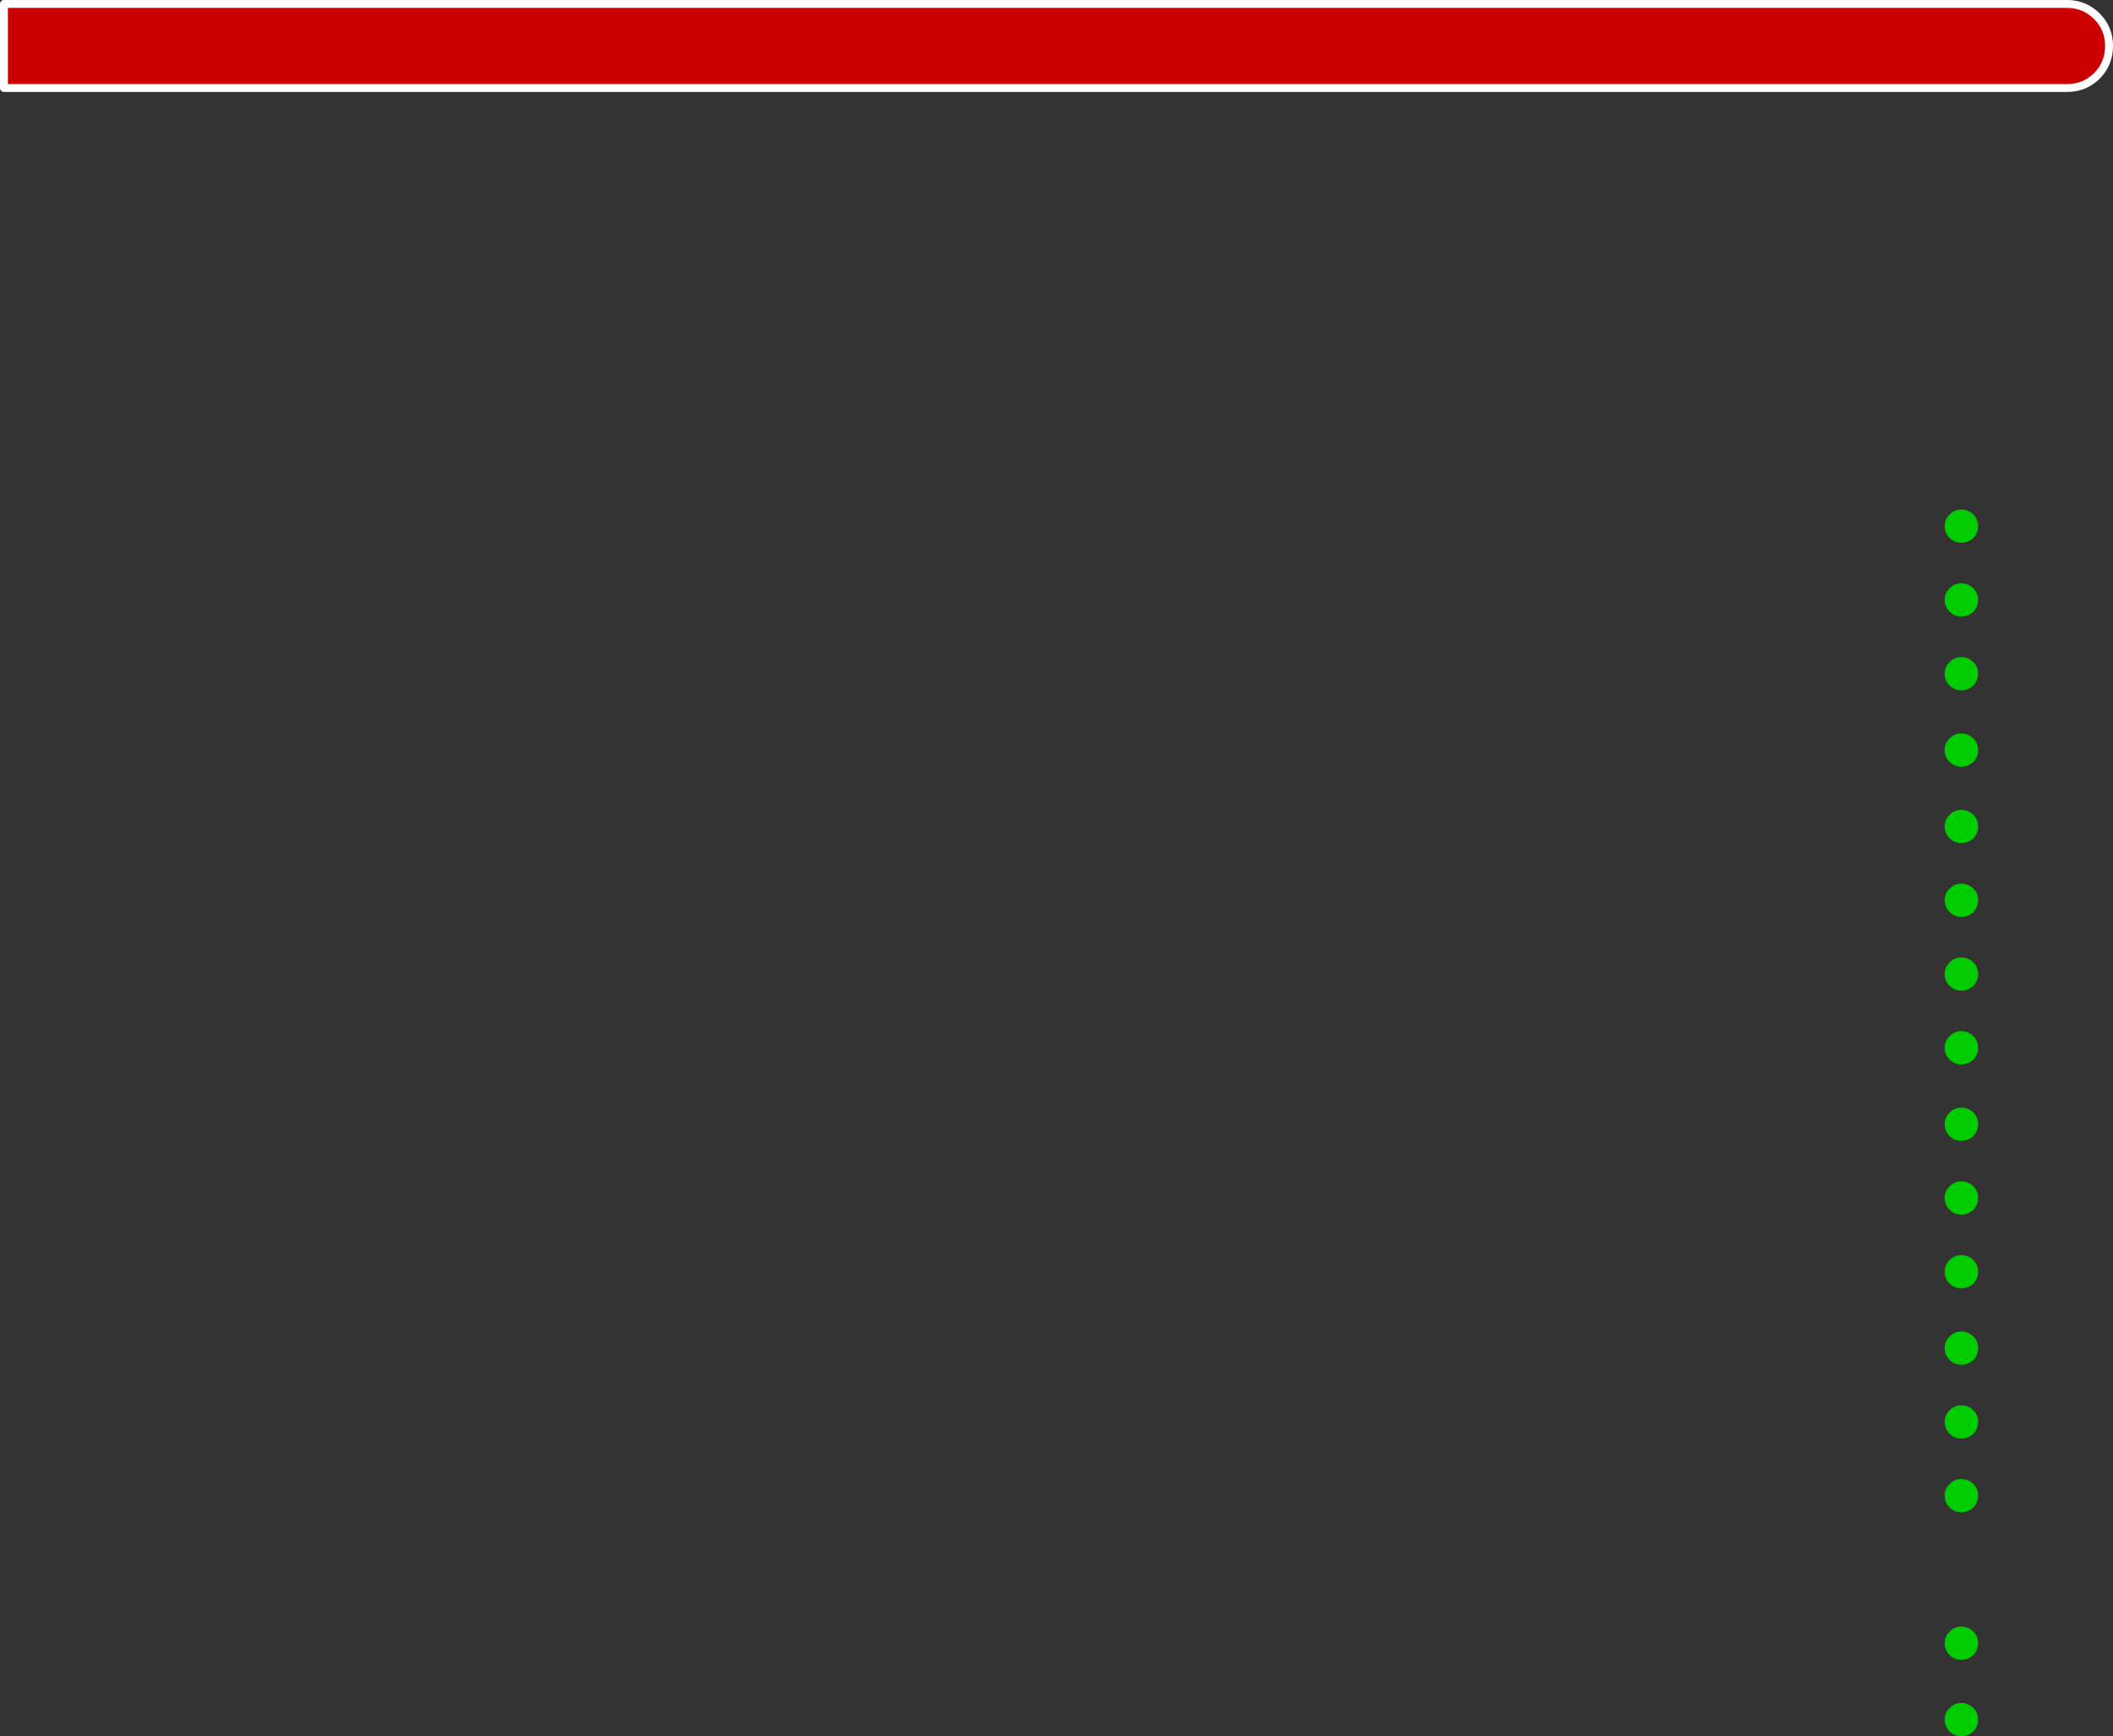<?xml version="1.0" encoding="UTF-8" standalone="no"?>
<svg xmlns:xlink="http://www.w3.org/1999/xlink" height="329.5px" width="401.0px" xmlns="http://www.w3.org/2000/svg">
  <rect width="100%" height="100%" fill="#333333" stroke="none"/>
  <g transform="matrix(1.0, 0.0, 0.0, 1.0, 14.0, -150.65)">
    <path d="M360.5 252.75 Q359.55 253.65 358.2 253.65 356.9 253.65 356.0 252.75 355.05 251.8 355.05 250.5 355.05 249.2 356.0 248.3 356.9 247.35 358.2 247.35 359.55 247.35 360.5 248.3 361.4 249.2 361.4 250.5 361.4 251.8 360.5 252.75" fill="#00cc00" fill-rule="evenodd" stroke="none"/>
    <path d="M360.5 266.75 Q359.55 267.65 358.2 267.65 356.9 267.65 356.0 266.75 355.05 265.8 355.05 264.5 355.05 263.2 356.0 262.3 356.9 261.35 358.2 261.35 359.55 261.35 360.5 262.3 361.4 263.2 361.4 264.5 361.4 265.8 360.5 266.75" fill="#00cc00" fill-rule="evenodd" stroke="none"/>
    <path d="M360.5 280.75 Q359.55 281.65 358.2 281.65 356.9 281.65 356.0 280.75 355.05 279.8 355.05 278.5 355.05 277.2 356.0 276.3 356.9 275.35 358.2 275.35 359.55 275.35 360.5 276.3 361.4 277.2 361.4 278.5 361.4 279.8 360.5 280.75" fill="#00cc00" fill-rule="evenodd" stroke="none"/>
    <path d="M360.5 295.25 Q359.55 296.15 358.2 296.15 356.9 296.15 356.0 295.25 355.05 294.3 355.05 293.0 355.05 291.7 356.0 290.8 356.9 289.85 358.2 289.85 359.55 289.85 360.5 290.8 361.4 291.7 361.4 293.0 361.4 294.3 360.5 295.25" fill="#00cc00" fill-rule="evenodd" stroke="none"/>
    <path d="M360.5 309.75 Q359.55 310.65 358.2 310.65 356.9 310.65 356.0 309.75 355.05 308.8 355.05 307.5 355.05 306.2 356.0 305.3 356.9 304.35 358.2 304.35 359.55 304.35 360.5 305.3 361.4 306.2 361.4 307.5 361.4 308.8 360.5 309.75" fill="#00cc00" fill-rule="evenodd" stroke="none"/>
    <path d="M360.5 323.75 Q359.55 324.65 358.2 324.65 356.9 324.65 356.0 323.75 355.05 322.8 355.05 321.5 355.05 320.2 356.0 319.3 356.9 318.35 358.2 318.35 359.55 318.35 360.5 319.3 361.4 320.2 361.4 321.5 361.4 322.8 360.5 323.75" fill="#00cc00" fill-rule="evenodd" stroke="none"/>
    <path d="M360.5 337.75 Q359.55 338.65 358.2 338.65 356.9 338.65 356.0 337.75 355.05 336.8 355.05 335.5 355.05 334.2 356.0 333.3 356.9 332.35 358.2 332.35 359.55 332.35 360.5 333.3 361.4 334.2 361.4 335.5 361.4 336.8 360.5 337.75" fill="#00cc00" fill-rule="evenodd" stroke="none"/>
    <path d="M360.5 351.75 Q359.55 352.65 358.2 352.65 356.9 352.65 356.0 351.75 355.05 350.8 355.05 349.5 355.05 348.2 356.0 347.3 356.9 346.35 358.2 346.35 359.55 346.35 360.5 347.3 361.4 348.2 361.4 349.5 361.4 350.8 360.5 351.75" fill="#00cc00" fill-rule="evenodd" stroke="none"/>
    <path d="M360.5 366.25 Q359.55 367.15 358.2 367.15 356.9 367.15 356.0 366.25 355.05 365.3 355.05 364.0 355.05 362.7 356.0 361.8 356.9 360.85 358.2 360.85 359.55 360.85 360.5 361.8 361.4 362.7 361.4 364.0 361.4 365.3 360.5 366.25" fill="#00cc00" fill-rule="evenodd" stroke="none"/>
    <path d="M360.5 380.25 Q359.55 381.15 358.2 381.15 356.9 381.15 356.0 380.25 355.05 379.3 355.05 378.0 355.05 376.7 356.0 375.8 356.9 374.85 358.2 374.85 359.55 374.85 360.5 375.8 361.4 376.7 361.4 378.0 361.4 379.3 360.5 380.25" fill="#00cc00" fill-rule="evenodd" stroke="none"/>
    <path d="M360.5 394.25 Q359.55 395.15 358.2 395.15 356.9 395.15 356.0 394.25 355.05 393.3 355.05 392.0 355.05 390.7 356.0 389.8 356.9 388.85 358.2 388.85 359.55 388.85 360.5 389.8 361.4 390.7 361.4 392.0 361.4 393.3 360.5 394.25" fill="#00cc00" fill-rule="evenodd" stroke="none"/>
    <path d="M360.5 408.75 Q359.55 409.65 358.2 409.65 356.9 409.65 356.0 408.75 355.05 407.8 355.05 406.5 355.05 405.2 356.0 404.3 356.9 403.35 358.2 403.35 359.55 403.35 360.5 404.3 361.4 405.2 361.4 406.5 361.4 407.8 360.5 408.75" fill="#00cc00" fill-rule="evenodd" stroke="none"/>
    <path d="M360.5 422.75 Q359.55 423.65 358.2 423.65 356.9 423.65 356.0 422.75 355.05 421.8 355.05 420.5 355.05 419.2 356.0 418.3 356.9 417.35 358.2 417.35 359.55 417.35 360.5 418.3 361.4 419.2 361.4 420.5 361.4 421.8 360.5 422.75" fill="#00cc00" fill-rule="evenodd" stroke="none"/>
    <path d="M360.5 436.75 Q359.55 437.65 358.2 437.65 356.9 437.65 356.0 436.75 355.05 435.8 355.05 434.5 355.05 433.2 356.0 432.3 356.9 431.35 358.2 431.35 359.55 431.35 360.5 432.3 361.4 433.2 361.4 434.5 361.4 435.8 360.5 436.75" fill="#00cc00" fill-rule="evenodd" stroke="none"/>
    <path d="M360.5 464.75 Q359.55 465.65 358.2 465.65 356.9 465.65 356.0 464.75 355.05 463.8 355.05 462.5 355.05 461.2 356.0 460.3 356.9 459.35 358.2 459.35 359.55 459.35 360.5 460.3 361.4 461.2 361.4 462.5 361.4 463.8 360.5 464.75" fill="#00cc00" fill-rule="evenodd" stroke="none"/>
    <path d="M360.5 479.25 Q359.55 480.15 358.2 480.15 356.9 480.15 356.0 479.25 355.05 478.3 355.05 477.0 355.05 475.7 356.0 474.8 356.9 473.85 358.2 473.85 359.55 473.85 360.5 474.8 361.4 475.7 361.4 477.0 361.4 478.3 360.5 479.25" fill="#00cc00" fill-rule="evenodd" stroke="none"/>
    <path d="M378.3 167.35 L-13.25 167.35 -13.25 151.4 378.3 151.4 Q381.6 151.4 383.95 153.75 386.25 156.05 386.25 159.35 L386.25 159.4 Q386.25 162.7 383.95 165.05 381.6 167.35 378.3 167.35" fill="#cc0000" fill-rule="evenodd" stroke="none"/>
    <path d="M378.3 167.35 L-13.25 167.35 -13.25 151.4 378.3 151.4 Q381.6 151.4 383.95 153.75 386.25 156.05 386.25 159.35 L386.25 159.4 Q386.25 162.7 383.95 165.05 381.6 167.35 378.3 167.35 Z" fill="none" stroke="#ffffff" stroke-linecap="round" stroke-linejoin="round" stroke-width="1.5"/>
  </g>
</svg>
